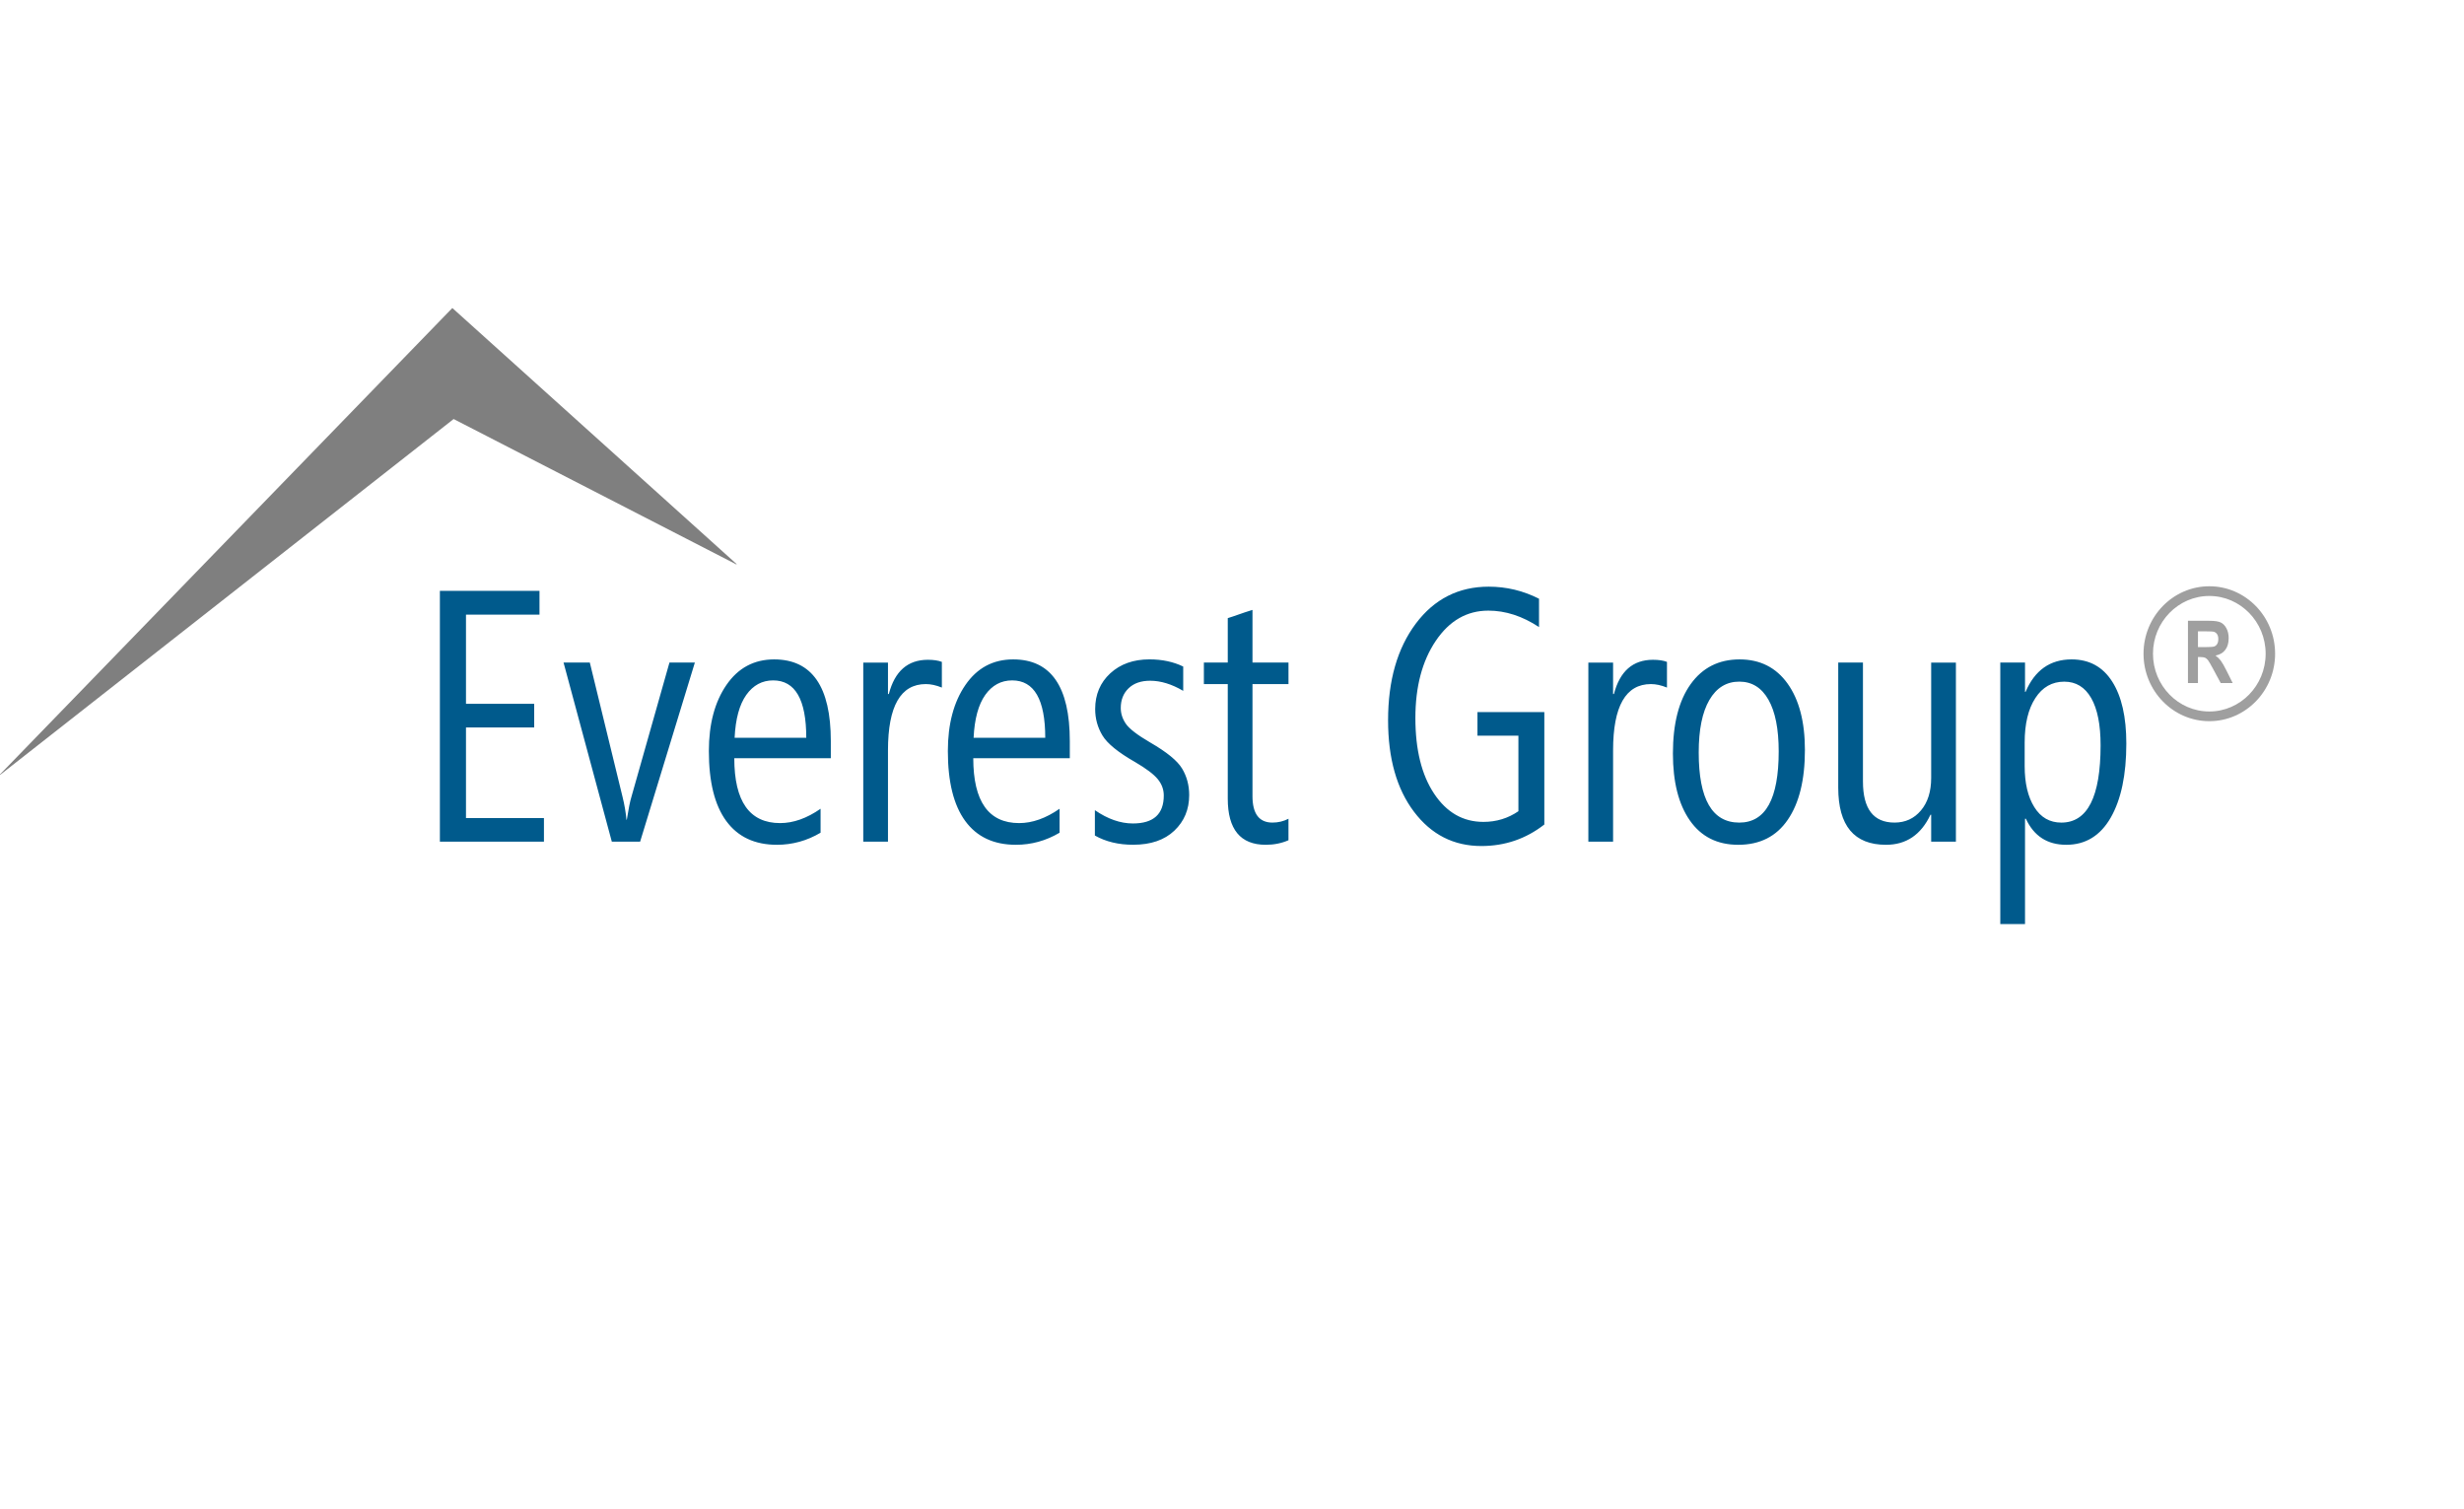 <svg width="160" height="98" viewBox="0 0 160 98" fill="none" xmlns="http://www.w3.org/2000/svg">
<path d="M134.519 42.817C135.664 42.817 136.542 43.295 137.154 44.254C137.767 45.212 138.073 46.554 138.073 48.28C138.073 50.308 137.735 51.912 137.061 53.09C136.385 54.266 135.422 54.855 134.174 54.855C132.948 54.855 132.073 54.292 131.55 53.163H131.495V60H129.889V43.022H131.495V44.929H131.528C132.127 43.521 133.123 42.817 134.519 42.817ZM96.669 38.094C97.82 38.094 98.91 38.356 99.936 38.878V40.718C98.859 40.006 97.762 39.65 96.647 39.65C95.252 39.65 94.114 40.305 93.231 41.614C92.348 42.924 91.908 44.593 91.908 46.622C91.908 48.68 92.313 50.321 93.127 51.539C93.939 52.758 95.005 53.368 96.327 53.368C97.168 53.368 97.925 53.136 98.598 52.675V47.77H95.939V46.237H100.281V53.538C99.085 54.47 97.723 54.935 96.193 54.935C94.399 54.935 92.941 54.194 91.818 52.71C90.696 51.226 90.135 49.246 90.135 46.77C90.135 44.189 90.735 42.097 91.934 40.495C93.134 38.895 94.712 38.094 96.669 38.094ZM112.962 42.817C114.29 42.817 115.329 43.341 116.078 44.389C116.827 45.437 117.202 46.874 117.202 48.698C117.202 50.636 116.831 52.146 116.09 53.228C115.35 54.313 114.277 54.855 112.873 54.855C111.515 54.855 110.468 54.33 109.732 53.276C108.997 52.224 108.631 50.775 108.631 48.927C108.631 46.995 109.015 45.495 109.782 44.424C110.55 43.352 111.611 42.817 112.962 42.817ZM50.27 42.817C52.722 42.818 53.949 44.584 53.949 48.121V49.232H47.681C47.681 52.042 48.674 53.446 50.659 53.446C51.516 53.446 52.392 53.136 53.284 52.515V54.071C52.4 54.594 51.453 54.854 50.45 54.855C49.01 54.855 47.914 54.34 47.16 53.312C46.406 52.282 46.03 50.767 46.03 48.769C46.03 47.013 46.411 45.582 47.171 44.476C47.93 43.371 48.965 42.817 50.27 42.817ZM65.79 42.817C68.242 42.817 69.468 44.584 69.468 48.121V49.232H63.199C63.199 52.042 64.193 53.446 66.179 53.446C67.035 53.446 67.91 53.136 68.804 52.515V54.071C67.918 54.594 66.972 54.854 65.969 54.855C64.528 54.855 63.432 54.34 62.679 53.312C61.925 52.282 61.549 50.767 61.549 48.769C61.549 47.013 61.93 45.582 62.69 44.476C63.449 43.371 64.484 42.817 65.79 42.817ZM81.33 43.022H83.668V44.419H81.33V51.698C81.33 52.84 81.762 53.413 82.626 53.413C83.002 53.413 83.35 53.33 83.667 53.163V54.559H83.668C83.219 54.755 82.727 54.855 82.194 54.855C80.548 54.855 79.725 53.856 79.725 51.856V44.419H78.174V43.022H79.725V40.137C79.783 40.121 79.891 40.088 80.045 40.034C80.665 39.816 81.093 39.672 81.33 39.603V43.022ZM120.971 50.744C120.971 52.524 121.654 53.413 123.021 53.413C123.722 53.413 124.295 53.15 124.736 52.625C125.18 52.099 125.401 51.392 125.401 50.506V43.023H127.007V54.651H125.401V52.901H125.356C124.744 54.203 123.781 54.855 122.467 54.855C120.399 54.855 119.366 53.617 119.366 51.141V43.022H120.971V50.744ZM74.638 42.815C75.466 42.815 76.196 42.972 76.832 43.281V44.859C76.086 44.421 75.371 44.202 74.684 44.202C74.092 44.202 73.626 44.363 73.287 44.69C72.948 45.015 72.777 45.444 72.777 45.972C72.777 46.336 72.889 46.679 73.109 46.999C73.33 47.32 73.855 47.726 74.684 48.209C75.761 48.831 76.453 49.395 76.76 49.906C77.067 50.418 77.22 50.991 77.22 51.627C77.22 52.558 76.899 53.328 76.256 53.938C75.615 54.546 74.725 54.852 73.587 54.852C72.635 54.855 71.805 54.654 71.096 54.254V52.607C71.931 53.183 72.754 53.47 73.565 53.47C74.903 53.47 75.57 52.864 75.57 51.652C75.57 51.267 75.441 50.913 75.182 50.596C74.923 50.278 74.433 49.906 73.708 49.483C72.608 48.855 71.901 48.279 71.587 47.756C71.273 47.234 71.115 46.663 71.115 46.041C71.115 45.096 71.443 44.322 72.097 43.719C72.751 43.118 73.598 42.816 74.638 42.815ZM35.032 39.911H30.259V45.702H34.688V47.235H30.259V53.118H35.321V54.651H28.564V38.367H35.032V39.911ZM60.251 42.842C60.621 42.842 60.924 42.887 61.16 42.978V44.645C60.784 44.493 60.437 44.419 60.12 44.419C58.481 44.419 57.661 45.854 57.661 48.723V54.651H56.056V43.023H57.661V45.066H57.716C58.1 43.583 58.945 42.842 60.251 42.842ZM107.337 42.842C107.706 42.842 108.009 42.887 108.245 42.978V44.645C107.87 44.493 107.522 44.419 107.205 44.419C105.566 44.419 104.746 45.854 104.746 48.723V54.651H103.14V43.023H104.746V45.066H104.801C105.185 43.583 106.031 42.842 107.337 42.842ZM40.425 51.743C40.551 52.25 40.635 52.747 40.68 53.231H40.701C40.812 52.528 40.912 52.031 41.001 51.743L43.471 43.022H45.121L41.567 54.65H39.728L36.594 43.022H38.3L40.425 51.743ZM112.941 44.26C112.106 44.26 111.458 44.659 110.997 45.453C110.535 46.248 110.306 47.385 110.306 48.86C110.306 51.896 111.183 53.414 112.941 53.414C114.647 53.414 115.5 51.873 115.5 48.791C115.5 47.337 115.279 46.22 114.836 45.437C114.392 44.653 113.762 44.26 112.941 44.26ZM134.043 44.262C133.253 44.262 132.625 44.618 132.165 45.329C131.703 46.039 131.472 47 131.472 48.212V49.745C131.472 50.85 131.68 51.738 132.098 52.408C132.515 53.079 133.1 53.414 133.854 53.414C135.551 53.414 136.402 51.741 136.402 48.395C136.402 47.062 136.199 46.04 135.793 45.329C135.386 44.618 134.803 44.262 134.043 44.262ZM50.205 44.18C49.489 44.18 48.907 44.494 48.46 45.122C48.014 45.75 47.761 46.679 47.702 47.905H52.355C52.355 45.422 51.637 44.18 50.205 44.18ZM65.725 44.18C65.008 44.18 64.425 44.494 63.978 45.122C63.532 45.75 63.279 46.679 63.221 47.905H67.873C67.873 45.422 67.156 44.18 65.725 44.18Z" fill="#005A8C"/>
<path d="M47.825 36.654L29.456 27.209L0 50.321V50.286L29.373 20L47.825 36.62V36.654Z" fill="#7F7F7F"/>
<g opacity="0.5">
<path d="M143.462 46.828C141.106 46.828 139.19 44.864 139.19 42.448C139.19 40.033 141.106 38.068 143.462 38.068C145.818 38.068 147.734 40.033 147.734 42.448C147.734 44.864 145.818 46.828 143.462 46.828ZM143.462 38.698C141.445 38.698 139.804 40.38 139.804 42.448C139.804 44.516 141.445 46.199 143.462 46.199C145.479 46.199 147.12 44.516 147.12 42.448C147.12 40.38 145.479 38.698 143.462 38.698Z" fill="#3F3F3F"/>
<path d="M142.075 44.35V40.309H143.449C143.8 40.309 144.051 40.345 144.201 40.417C144.351 40.49 144.476 40.615 144.572 40.795C144.669 40.975 144.719 41.188 144.719 41.439C144.719 41.755 144.644 42.01 144.495 42.202C144.348 42.395 144.138 42.517 143.865 42.566C144.004 42.667 144.119 42.781 144.211 42.904C144.303 43.027 144.428 43.245 144.586 43.562L144.979 44.35H144.201L143.728 43.471C143.557 43.152 143.443 42.955 143.381 42.874C143.319 42.794 143.256 42.739 143.188 42.709C143.12 42.679 143.01 42.663 142.859 42.663H142.724V44.35H142.075ZM142.725 42.018H143.209C143.505 42.018 143.692 42.005 143.774 41.979C143.856 41.952 143.92 41.898 143.97 41.818C144.021 41.738 144.046 41.629 144.046 41.495C144.046 41.367 144.021 41.264 143.97 41.185C143.92 41.107 143.852 41.053 143.767 41.025C143.705 41.004 143.529 40.995 143.236 40.995H142.725V42.018Z" fill="#3F3F3F"/>
</g>
</svg>
